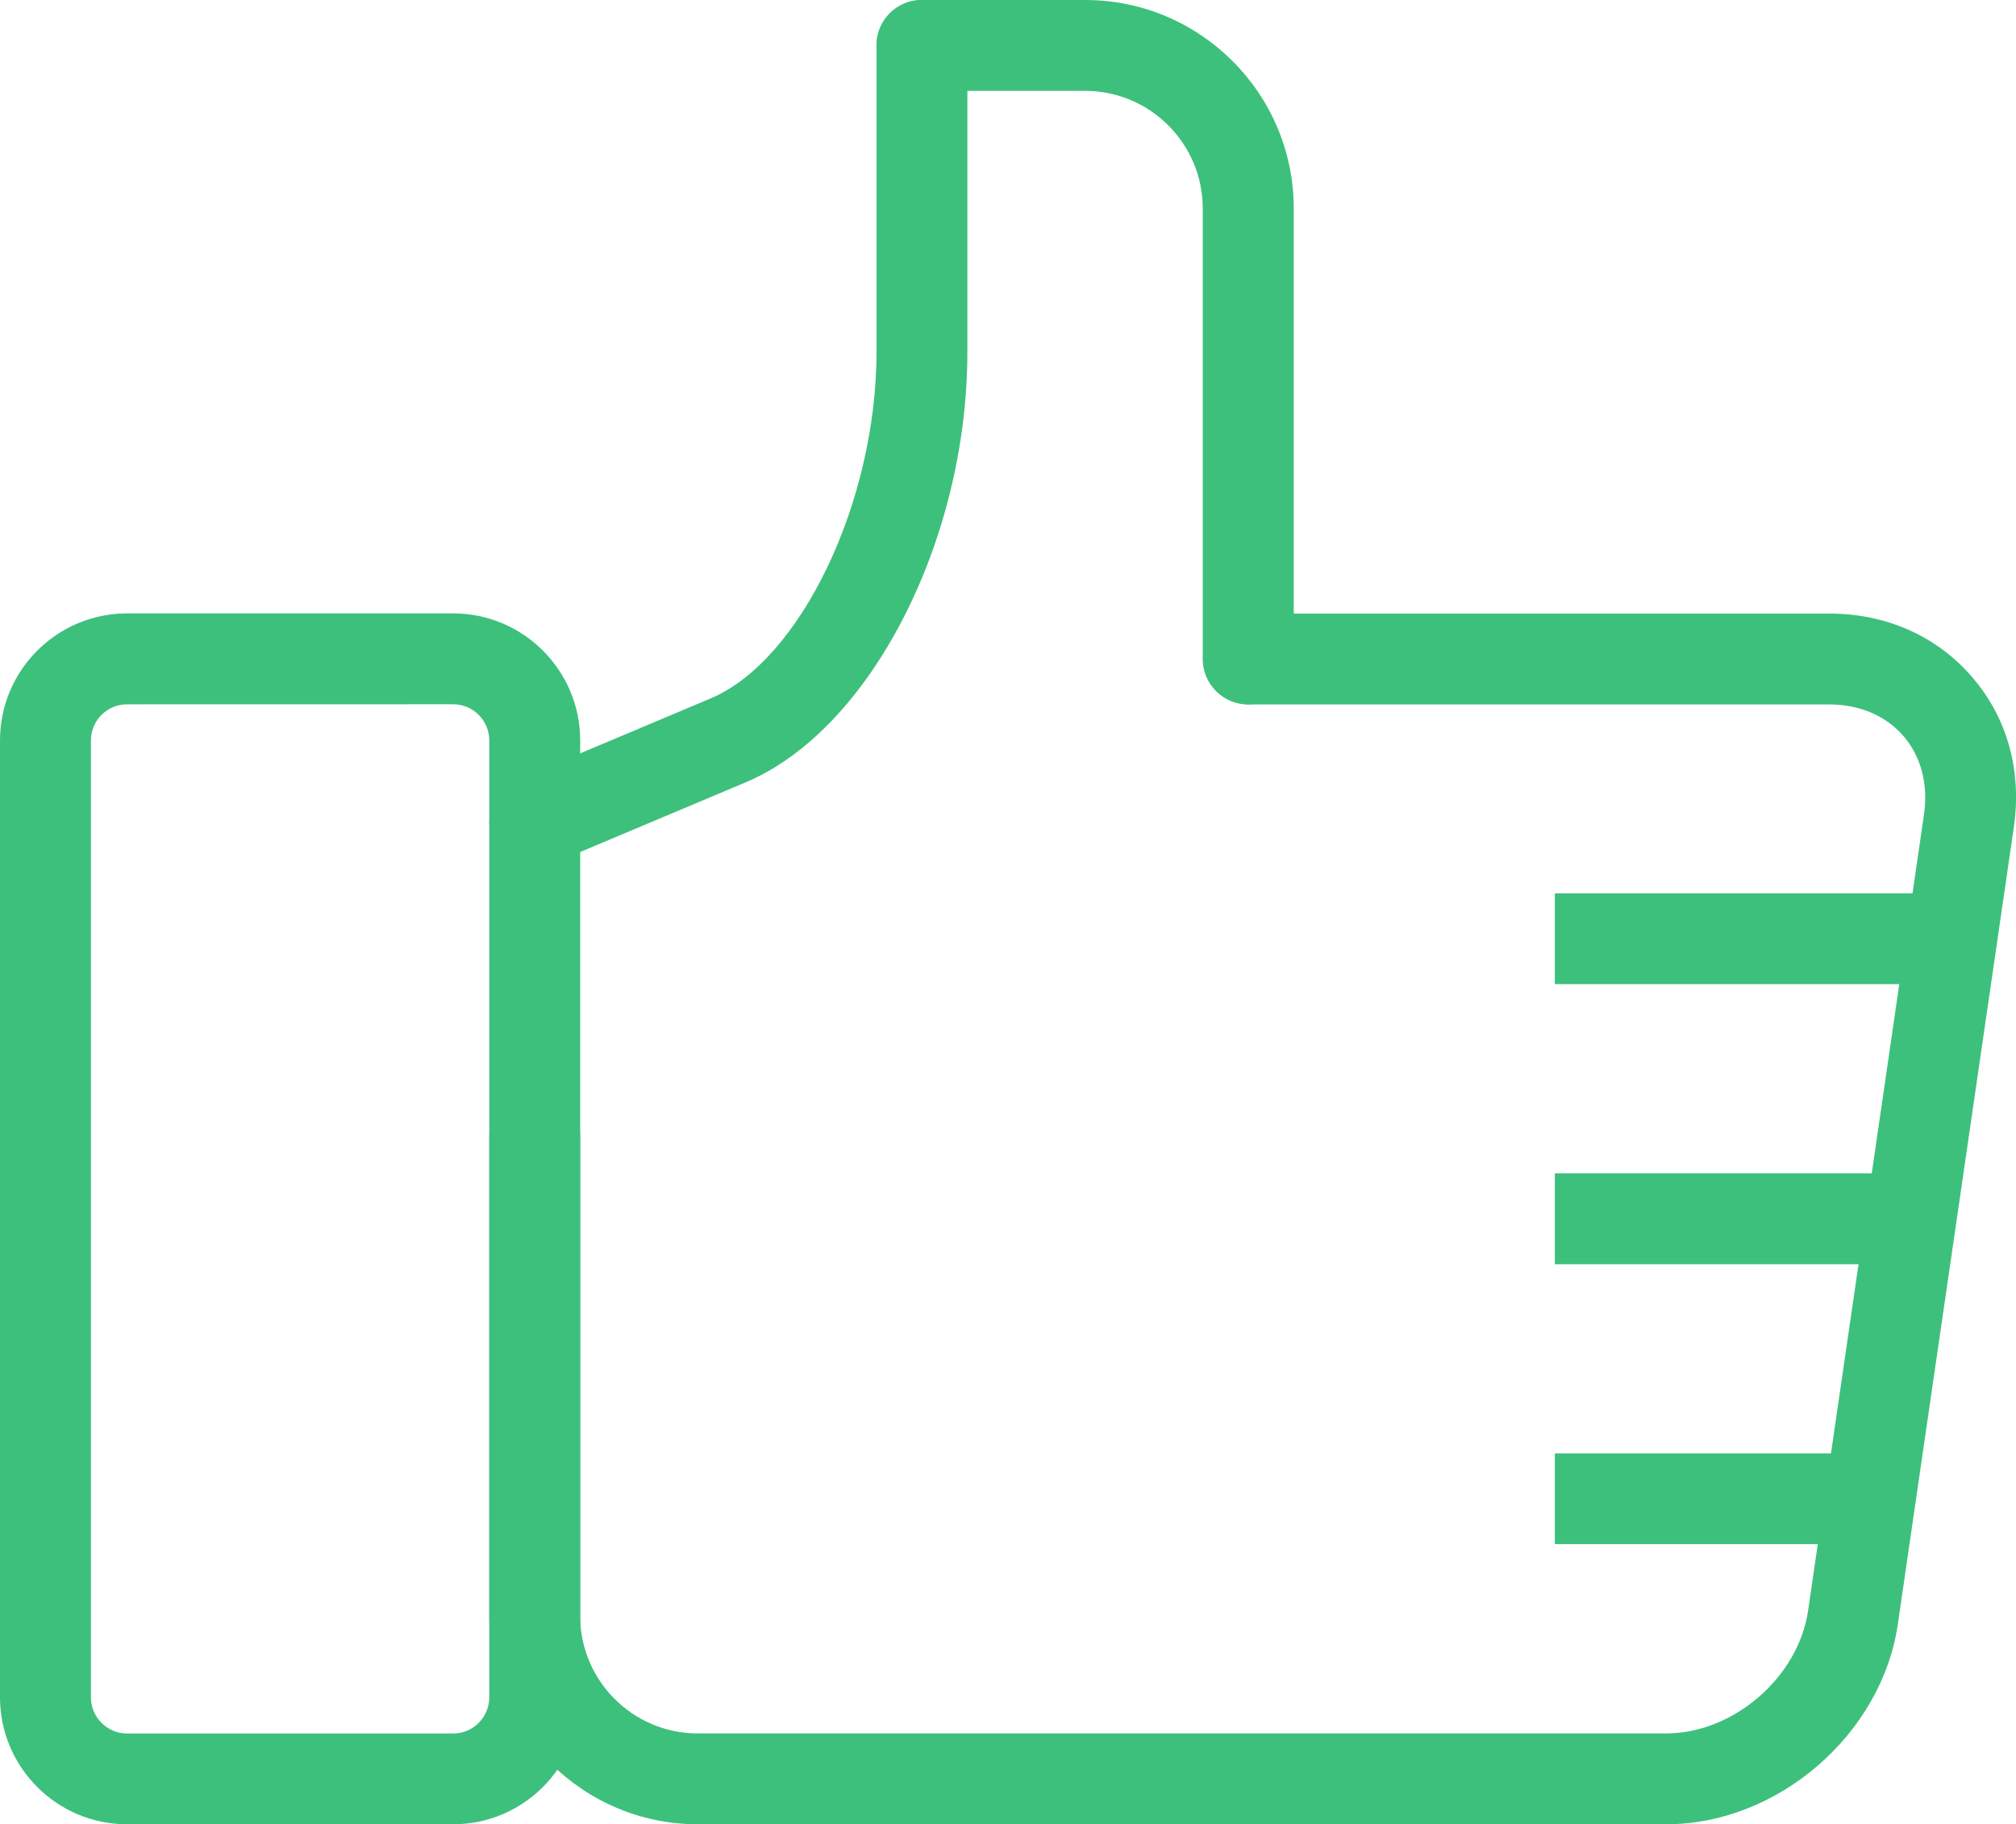 <?xml version="1.0" encoding="utf-8"?>
<!-- Generator: Adobe Illustrator 16.0.0, SVG Export Plug-In . SVG Version: 6.00 Build 0)  -->
<!DOCTYPE svg PUBLIC "-//W3C//DTD SVG 1.1//EN" "http://www.w3.org/Graphics/SVG/1.1/DTD/svg11.dtd">
<svg version="1.1" id="Шар_1" xmlns="http://www.w3.org/2000/svg" xmlns:xlink="http://www.w3.org/1999/xlink" x="0px" y="0px"
	 width="31.064px" height="28.111px" viewBox="0 0 31.064 28.111" enable-background="new 0 0 31.064 28.111" xml:space="preserve">
<g>
	<g>
		<path fill="#3DC07C" d="M6.982,28.111H1.957C0.878,28.111,0,27.233,0,26.154V11.409c0-1.079,0.878-1.957,1.957-1.957h5.026
			c1.079,0,1.957,0.878,1.957,1.957v14.745C8.939,27.233,8.061,28.111,6.982,28.111z M1.957,10.853c-0.307,0-0.556,0.25-0.556,0.557
			v14.745c0,0.307,0.25,0.557,0.556,0.557h5.026c0.307,0,0.556-0.25,0.556-0.557V11.409c0-0.307-0.25-0.557-0.556-0.557
			L1.957,10.853L1.957,10.853z"/>
	</g>
</g>
<g>
	<g>
		<path fill="#3DC07C" d="M8.239,13.365c-0.273,0-0.533-0.161-0.646-0.429c-0.148-0.356,0.019-0.769,0.374-0.917l2.983-1.257
			c1.386-0.583,2.556-3.027,2.556-5.339V0.699c0-0.387,0.313-0.7,0.7-0.7s0.7,0.313,0.7,0.7v4.726c0,2.912-1.5,5.823-3.413,6.629
			L8.51,13.31C8.422,13.348,8.33,13.365,8.239,13.365z"/>
	</g>
</g>
<g>
	<g>
		<path fill="#3DC07C" stroke="#22C1C9" stroke-width="1.4" stroke-linecap="round" stroke-miterlimit="10" d="M8.239,12.665"/>
	</g>
</g>
<g>
	<g>
		<path fill="#3DC07C" stroke="#22C1C9" stroke-width="1.4" stroke-linecap="round" stroke-miterlimit="10" d="M8.239,17.517"/>
	</g>
</g>
<g>
	<g>
		<path fill="#3DC07C" d="M25.674,28.111H10.752c-1.771,0-3.213-1.441-3.213-3.213v-7.382c0-0.389,0.313-0.7,0.7-0.7
			s0.7,0.313,0.7,0.7v7.382c0,1,0.813,1.813,1.813,1.813h14.922c1.034,0,2.034-0.862,2.186-1.888l1.788-12.284
			c0.064-0.458-0.047-0.883-0.319-1.198c-0.271-0.313-0.678-0.486-1.14-0.486h-8.953c-0.387,0-0.7-0.313-0.7-0.7s0.313-0.7,0.7-0.7
			h8.953c0.875,0,1.654,0.346,2.196,0.975c0.545,0.627,0.771,1.448,0.646,2.314l-1.788,12.284
			C28.995,26.727,27.394,28.111,25.674,28.111z"/>
	</g>
</g>
<g>
	<g>
		<path fill="#3DC07C" d="M19.233,10.853c-0.387,0-0.7-0.313-0.7-0.7v-6.94c0-1-0.813-1.813-1.813-1.813h-2.515
			c-0.387,0-0.7-0.313-0.7-0.7S13.82,0,14.207,0h2.515c1.771,0,3.213,1.441,3.213,3.213v6.939
			C19.934,10.539,19.62,10.853,19.233,10.853z"/>
	</g>
</g>
<g>
	<g>
		<rect x="23.958" y="22.396" fill="#3DC07C" width="4.917" height="1.398"/>
	</g>
</g>
<g>
	<g>
		<rect x="23.958" y="13.766" fill="#3DC07C" width="6.021" height="1.399"/>
	</g>
</g>
<g>
	<g>
		<rect x="23.958" y="18.081" fill="#3DC07C" width="6.021" height="1.4"/>
	</g>
</g>
</svg>
